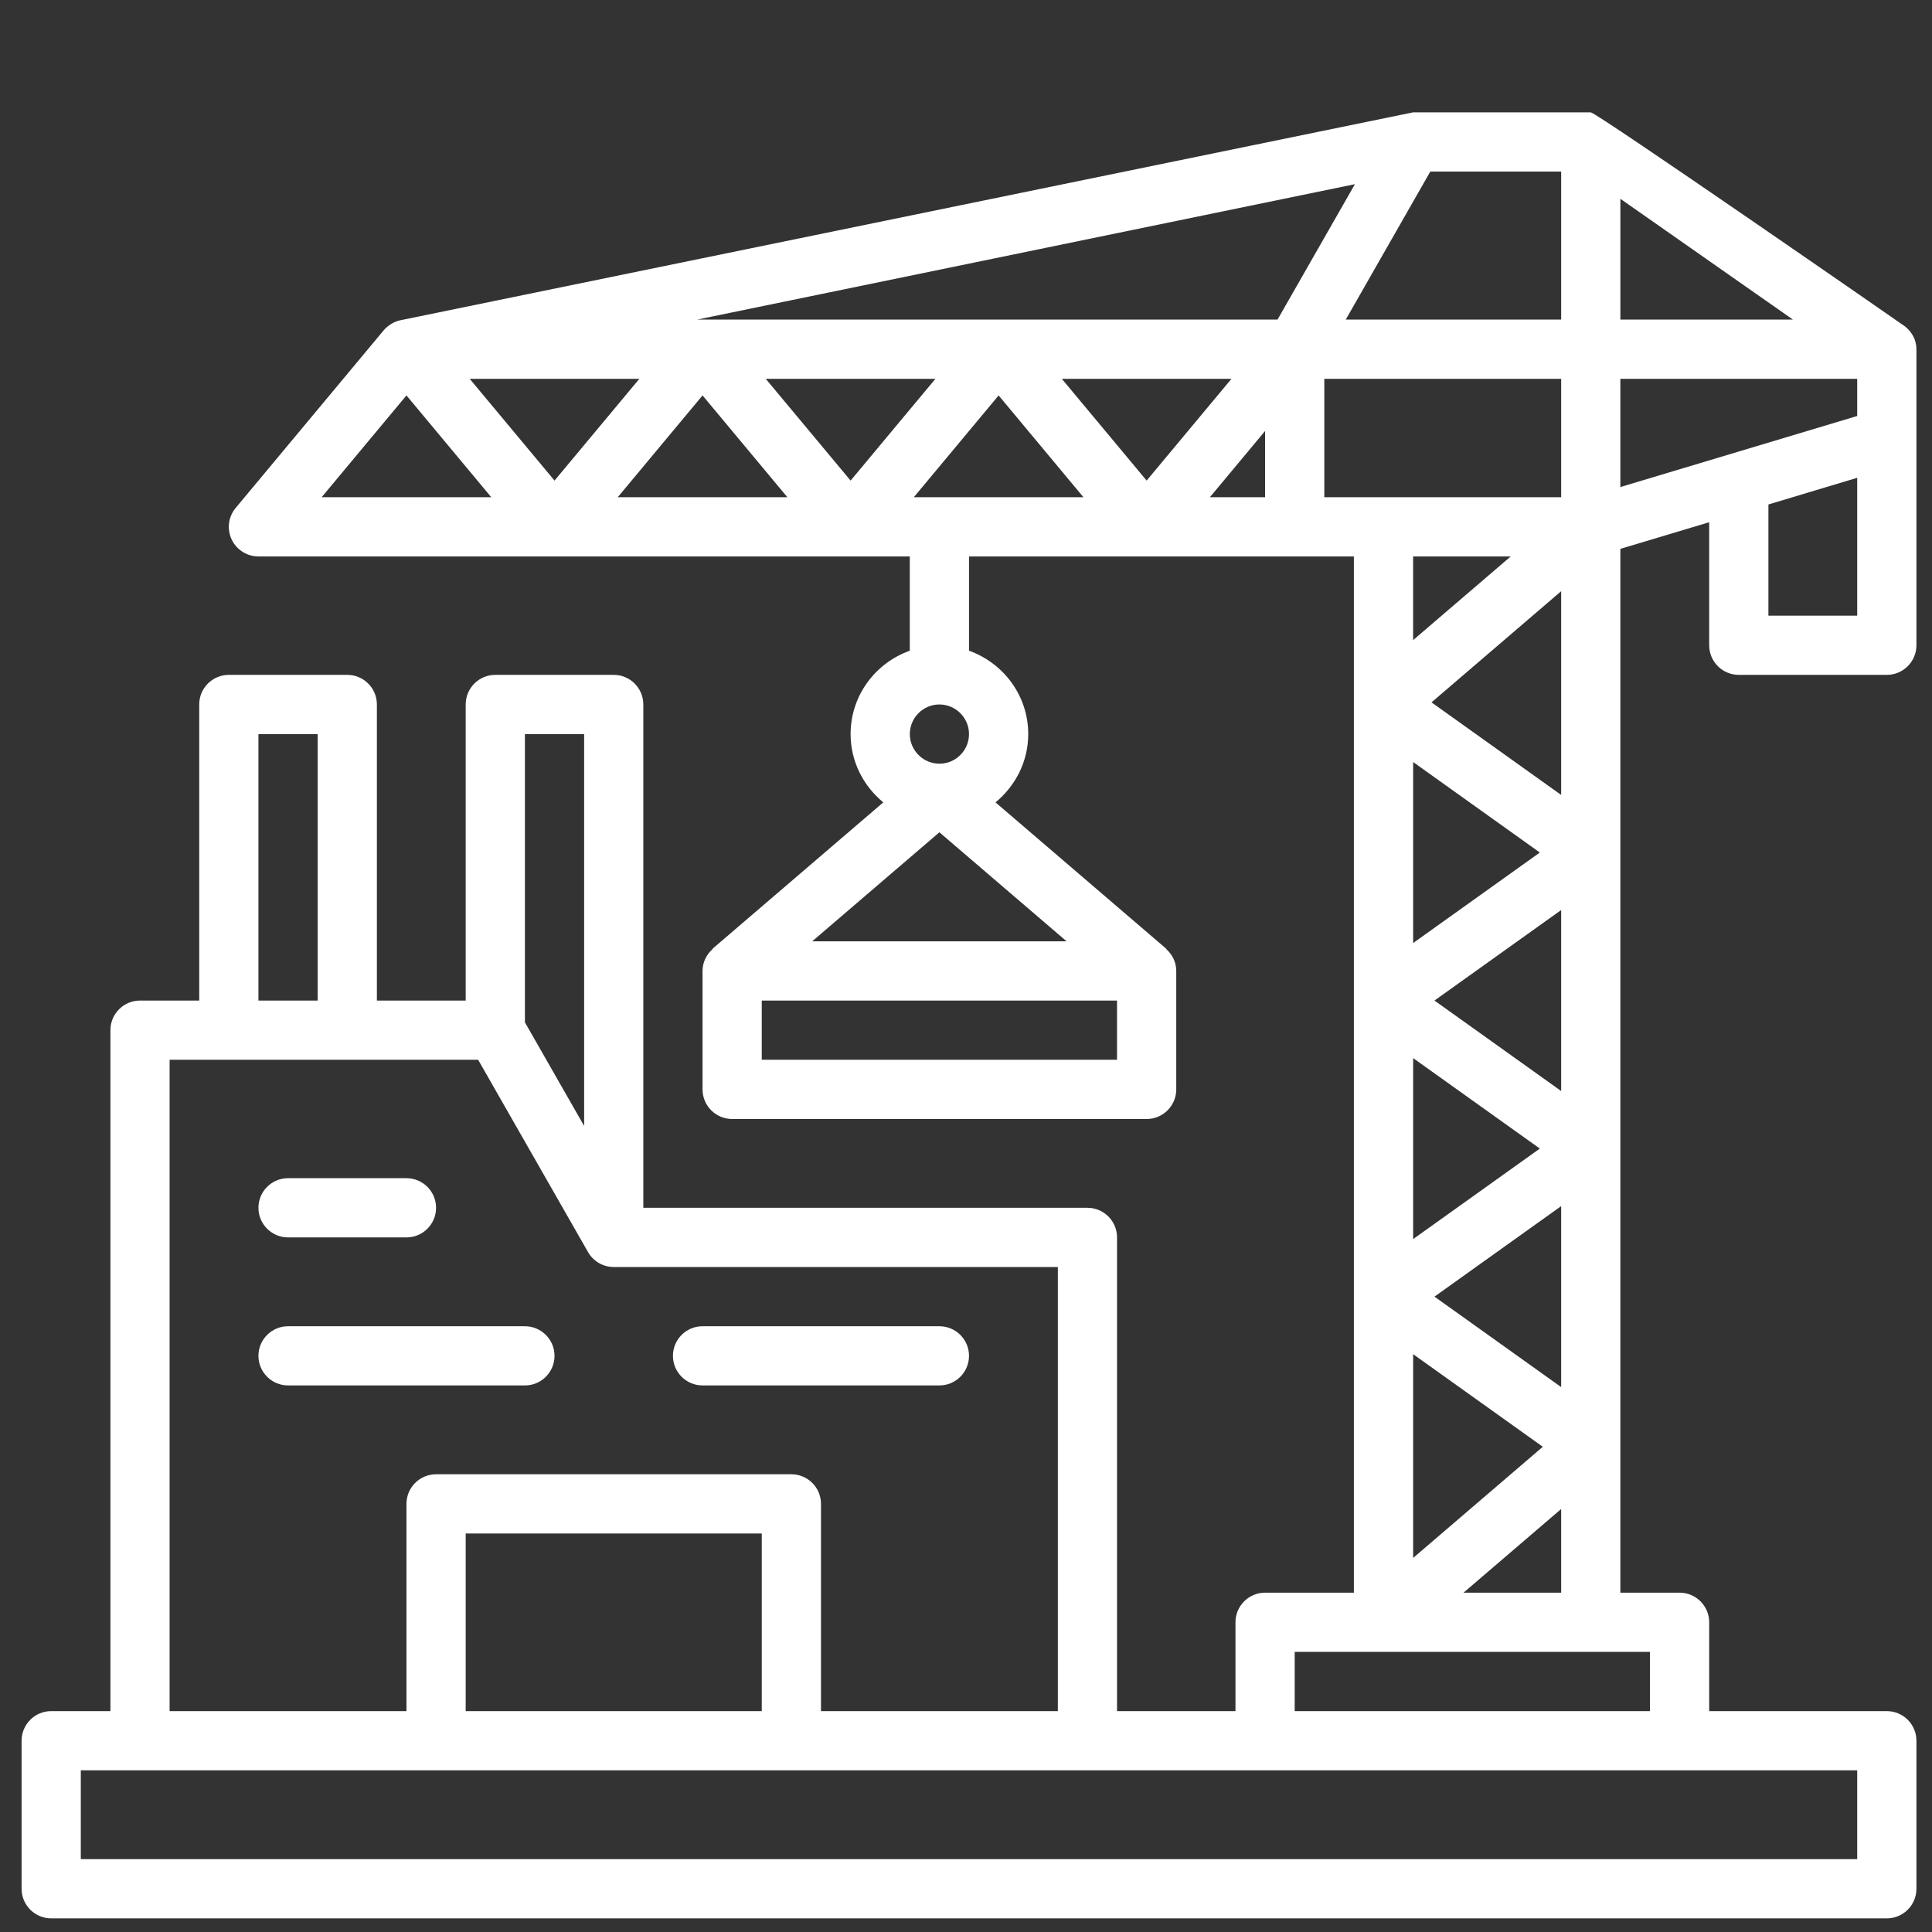 <svg width="52" height="52" viewBox="0 0 52 52" fill="none" xmlns="http://www.w3.org/2000/svg">
<rect x="0" y="0" width="52" height="52" fill="#333333" stroke="none"/>
<g clip-path="url(#clip0_132_3343)">
<path d="M51.274 8.786C51.261 8.773 42.968 3.024 42.815 3.024H38.034L10.78 8.619C10.501 8.675 10.336 8.881 10.328 8.889L6.344 13.67C6.146 13.907 6.103 14.238 6.234 14.518C6.366 14.797 6.647 14.977 6.956 14.977H24.487V17.514C23.562 17.844 22.894 18.721 22.894 19.758C22.894 20.501 23.241 21.157 23.774 21.596L19.187 25.528C19.18 25.535 19.18 25.543 19.174 25.549C19.014 25.695 18.909 25.9 18.909 26.134V29.321C18.909 29.761 19.266 30.118 19.706 30.118H30.862C31.302 30.118 31.659 29.761 31.659 29.321V26.134C31.659 25.9 31.555 25.695 31.395 25.549C31.388 25.543 31.388 25.535 31.381 25.528L26.794 21.596C27.327 21.157 27.675 20.501 27.675 19.758C27.675 18.721 27.006 17.844 26.081 17.514V14.977H36.44V42.867H34.05C33.61 42.867 33.253 43.224 33.253 43.664V46.055H30.065V33.305C30.065 32.865 29.708 32.508 29.269 32.508H17.315V18.961C17.315 18.521 16.958 18.164 16.519 18.164H13.331C12.891 18.164 12.534 18.521 12.534 18.961V26.93H10.144V18.961C10.144 18.521 9.787 18.164 9.347 18.164H6.159C5.719 18.164 5.362 18.521 5.362 18.961V26.93H3.769C3.329 26.93 2.972 27.287 2.972 27.727V46.055H1.378C0.938 46.055 0.581 46.412 0.581 46.852V50.836C0.581 51.276 0.938 51.633 1.378 51.633H50.784C51.224 51.633 51.581 51.276 51.581 50.836V46.852C51.581 46.412 51.224 46.055 50.784 46.055H46.003V43.664C46.003 43.224 45.646 42.867 45.206 42.867H43.612V14.773L46.003 14.056V17.367C46.003 17.807 46.36 18.164 46.8 18.164H50.784C51.224 18.164 51.581 17.807 51.581 17.367V9.399C51.581 9.147 51.457 8.932 51.274 8.786ZM25.284 18.961C25.723 18.961 26.081 19.319 26.081 19.758C26.081 20.197 25.724 20.555 25.285 20.555C24.846 20.555 24.488 20.197 24.488 19.758C24.488 19.319 24.845 18.961 25.284 18.961ZM25.284 22.401L28.708 25.336H21.86L25.284 22.401ZM30.065 28.524H20.503V26.93H30.065V28.524ZM43.612 13.109V10.196H49.987V11.196L43.612 13.109ZM35.644 13.383V10.196H42.019V13.383H35.644ZM24.595 13.383L26.878 10.643L29.161 13.383H24.595ZM18.763 8.602L36.468 4.957L34.385 8.602H18.763ZM33.145 10.196L30.862 12.935L28.579 10.196H33.145ZM25.177 10.196L22.894 12.935L20.61 10.196H25.177ZM17.208 10.196L14.925 12.935L12.642 10.196H17.208ZM18.909 10.643L21.192 13.383H16.626L18.909 10.643ZM34.05 11.6V13.383H32.564L34.05 11.6ZM38.609 26.93L42.019 24.494V29.365L38.609 26.93ZM41.445 30.914L38.035 33.35V28.479L41.445 30.914ZM41.445 22.946L38.035 25.382V20.51L41.445 22.946ZM38.529 18.904L42.019 15.912V21.396L38.529 18.904ZM38.609 34.899L42.019 32.463V37.334L38.609 34.899ZM41.525 38.94L38.035 41.932V36.448L41.525 38.94ZM43.613 5.351L48.257 8.602H43.613V5.351ZM42.019 4.617V8.602H36.221L38.497 4.617H42.019ZM10.94 10.643L13.223 13.383H8.657L10.94 10.643ZM40.661 14.977L38.034 17.229V14.977H40.661ZM15.722 19.758V30.305L14.128 27.516V19.758H15.722ZM6.956 19.758H8.55V26.93H6.956V19.758ZM4.565 28.524H12.869L15.827 33.7C15.969 33.949 16.233 34.102 16.519 34.102H28.472V46.055H22.097V40.477C22.097 40.037 21.74 39.68 21.3 39.68H11.737C11.297 39.68 10.94 40.037 10.94 40.477V46.055H4.565V28.524ZM12.534 46.055V41.274H20.503V46.055H12.534ZM49.987 50.039H2.175V47.649H49.987V50.039ZM44.409 46.055H34.847V44.461H44.409V46.055ZM39.391 42.867L42.019 40.615V42.867H39.391ZM47.597 16.571V13.578L49.987 12.86V16.571H47.597Z" fill="white"/>
<path d="M18.909 37.289H25.284C25.724 37.289 26.081 36.932 26.081 36.492C26.081 36.053 25.724 35.696 25.284 35.696H18.909C18.469 35.696 18.112 36.053 18.112 36.492C18.112 36.932 18.469 37.289 18.909 37.289Z" fill="white"/>
<path d="M14.128 37.289C14.568 37.289 14.925 36.932 14.925 36.492C14.925 36.053 14.568 35.696 14.128 35.696H7.753C7.313 35.696 6.956 36.053 6.956 36.492C6.956 36.932 7.313 37.289 7.753 37.289H14.128Z" fill="white"/>
<path d="M7.753 33.305H10.94C11.38 33.305 11.737 32.948 11.737 32.508C11.737 32.068 11.38 31.711 10.94 31.711H7.753C7.313 31.711 6.956 32.068 6.956 32.508C6.956 32.948 7.313 33.305 7.753 33.305Z" fill="white"/>
</g>
<defs>
<clipPath id="clip0_132_3343">
<rect width="51" height="51" fill="white" transform="translate(0.581 0.633)"/>
</clipPath>
</defs>
</svg>
